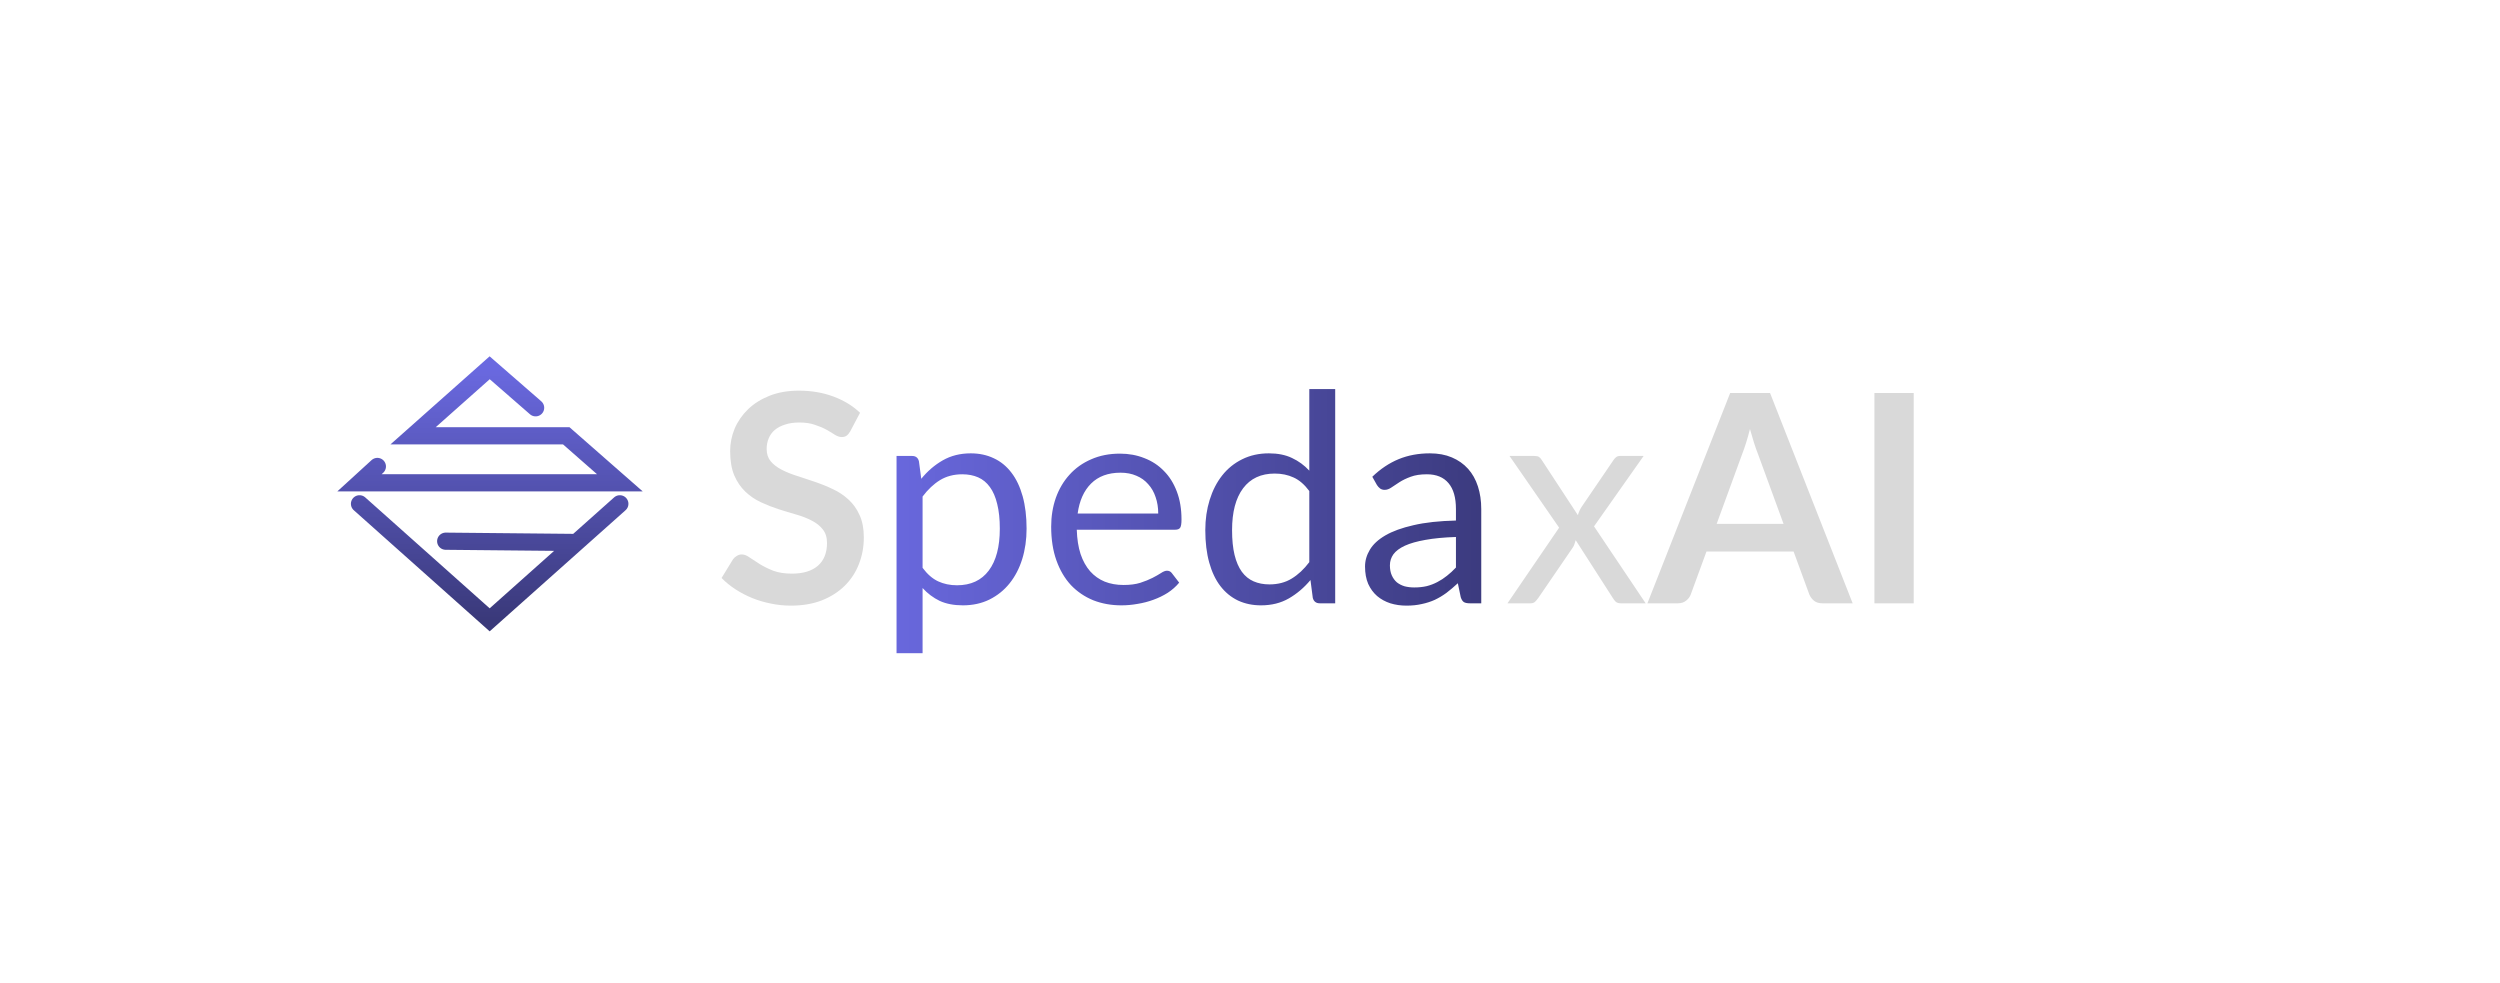 <svg width="605" height="238" viewBox="0 0 605 238" fill="none" xmlns="http://www.w3.org/2000/svg">
<rect width="605" height="238" />
<path d="M150 121.921L139.5 131.28M87 121.921L118.5 150L139.5 131.28M129.618 98.683L118.5 89L99.971 105.46H137.029L150 116.833H87L91.323 112.884M139.5 131.28L107.858 130.97" stroke="url(#paint0_linear_19_2)" stroke-width="4.16" stroke-linecap="round"/>
<path d="M223.264 137.411C224.414 138.96 225.669 140.051 227.03 140.685C228.391 141.318 229.917 141.635 231.606 141.635C234.939 141.635 237.497 140.45 239.28 138.08C241.063 135.71 241.955 132.331 241.955 127.942C241.955 125.619 241.744 123.625 241.322 121.958C240.923 120.292 240.336 118.931 239.562 117.875C238.787 116.796 237.837 116.01 236.71 115.517C235.584 115.024 234.305 114.778 232.874 114.778C230.832 114.778 229.037 115.247 227.488 116.186C225.963 117.124 224.555 118.45 223.264 120.163V137.411ZM222.947 115.869C224.449 114.015 226.186 112.525 228.157 111.398C230.128 110.272 232.381 109.709 234.915 109.709C236.98 109.709 238.846 110.108 240.512 110.906C242.178 111.68 243.598 112.842 244.771 114.39C245.945 115.916 246.848 117.817 247.482 120.093C248.115 122.369 248.432 124.986 248.432 127.942C248.432 130.571 248.08 133.023 247.376 135.299C246.672 137.552 245.651 139.511 244.314 141.178C242.999 142.82 241.38 144.123 239.456 145.085C237.555 146.023 235.408 146.493 233.014 146.493C230.832 146.493 228.955 146.129 227.382 145.402C225.834 144.651 224.461 143.618 223.264 142.304V158.074H216.963V110.342H220.73C221.621 110.342 222.173 110.777 222.384 111.645L222.947 115.869ZM280.291 124.282C280.291 122.827 280.08 121.501 279.658 120.304C279.259 119.084 278.66 118.039 277.863 117.171C277.088 116.279 276.138 115.599 275.011 115.13C273.885 114.637 272.606 114.39 271.175 114.39C268.171 114.39 265.789 115.27 264.029 117.03C262.292 118.767 261.213 121.184 260.791 124.282H280.291ZM285.36 141.002C284.586 141.94 283.659 142.762 282.579 143.466C281.5 144.146 280.338 144.709 279.095 145.155C277.874 145.601 276.607 145.93 275.293 146.141C273.979 146.375 272.676 146.493 271.386 146.493C268.922 146.493 266.645 146.082 264.557 145.261C262.492 144.416 260.697 143.196 259.171 141.6C257.669 139.981 256.496 137.986 255.651 135.616C254.807 133.246 254.384 130.524 254.384 127.45C254.384 124.962 254.76 122.639 255.511 120.48C256.285 118.321 257.388 116.455 258.819 114.883C260.251 113.287 261.999 112.044 264.064 111.152C266.129 110.237 268.452 109.779 271.034 109.779C273.169 109.779 275.14 110.143 276.947 110.87C278.778 111.574 280.35 112.607 281.664 113.968C283.002 115.306 284.046 116.972 284.797 118.966C285.548 120.938 285.923 123.19 285.923 125.725C285.923 126.71 285.818 127.367 285.607 127.696C285.395 128.025 284.996 128.189 284.41 128.189H260.579C260.65 130.442 260.955 132.401 261.495 134.067C262.058 135.733 262.832 137.13 263.818 138.256C264.803 139.359 265.977 140.192 267.338 140.755C268.699 141.295 270.224 141.565 271.914 141.565C273.486 141.565 274.835 141.389 275.962 141.037C277.112 140.661 278.097 140.262 278.919 139.84C279.74 139.418 280.42 139.03 280.96 138.678C281.523 138.303 282.004 138.115 282.403 138.115C282.92 138.115 283.319 138.315 283.6 138.714L285.36 141.002ZM316.851 118.826C315.678 117.253 314.411 116.162 313.05 115.552C311.689 114.918 310.163 114.602 308.474 114.602C305.165 114.602 302.619 115.787 300.835 118.157C299.052 120.527 298.16 123.906 298.16 128.294C298.16 130.618 298.36 132.612 298.759 134.278C299.158 135.921 299.744 137.282 300.519 138.362C301.293 139.418 302.243 140.192 303.37 140.685C304.496 141.178 305.775 141.424 307.207 141.424C309.272 141.424 311.067 140.955 312.592 140.016C314.141 139.077 315.561 137.751 316.851 136.038V118.826ZM323.117 94.15V146H319.386C318.494 146 317.931 145.566 317.696 144.698L317.133 140.368C315.608 142.198 313.871 143.677 311.923 144.803C309.976 145.93 307.723 146.493 305.165 146.493C303.123 146.493 301.27 146.106 299.603 145.331C297.937 144.533 296.518 143.372 295.344 141.846C294.171 140.321 293.267 138.42 292.634 136.144C292 133.868 291.683 131.251 291.683 128.294C291.683 125.666 292.035 123.226 292.739 120.973C293.443 118.697 294.453 116.725 295.767 115.059C297.081 113.393 298.688 112.091 300.589 111.152C302.513 110.19 304.672 109.709 307.066 109.709C309.248 109.709 311.114 110.084 312.663 110.835C314.235 111.563 315.631 112.583 316.851 113.898V94.15H323.117ZM352.338 129.949C349.452 130.043 346.988 130.277 344.946 130.653C342.928 131.005 341.273 131.474 339.983 132.061C338.716 132.647 337.789 133.34 337.202 134.138C336.639 134.935 336.357 135.827 336.357 136.813C336.357 137.751 336.51 138.561 336.815 139.242C337.12 139.922 337.531 140.485 338.047 140.931C338.587 141.354 339.208 141.67 339.912 141.882C340.64 142.069 341.414 142.163 342.236 142.163C343.339 142.163 344.348 142.058 345.263 141.846C346.178 141.612 347.035 141.283 347.832 140.861C348.654 140.438 349.428 139.934 350.156 139.347C350.907 138.761 351.634 138.092 352.338 137.341V129.949ZM332.098 115.376C334.069 113.475 336.193 112.055 338.469 111.117C340.745 110.178 343.268 109.709 346.037 109.709C348.032 109.709 349.804 110.037 351.352 110.694C352.901 111.351 354.204 112.267 355.26 113.44C356.316 114.613 357.113 116.033 357.653 117.699C358.193 119.365 358.463 121.196 358.463 123.19V146H355.682C355.072 146 354.603 145.906 354.274 145.718C353.945 145.507 353.687 145.108 353.5 144.522L352.796 141.142C351.857 142.011 350.942 142.785 350.05 143.466C349.158 144.123 348.22 144.686 347.234 145.155C346.248 145.601 345.192 145.941 344.066 146.176C342.963 146.434 341.731 146.563 340.37 146.563C338.985 146.563 337.683 146.375 336.463 146C335.243 145.601 334.175 145.014 333.26 144.24C332.368 143.466 331.652 142.492 331.112 141.318C330.596 140.122 330.338 138.714 330.338 137.094C330.338 135.686 330.725 134.337 331.5 133.046C332.274 131.732 333.529 130.571 335.266 129.562C337.003 128.553 339.267 127.731 342.06 127.098C344.852 126.441 348.278 126.065 352.338 125.971V123.19C352.338 120.421 351.74 118.333 350.543 116.925C349.346 115.493 347.598 114.778 345.298 114.778C343.749 114.778 342.447 114.977 341.391 115.376C340.358 115.751 339.455 116.186 338.68 116.678C337.929 117.148 337.272 117.582 336.709 117.981C336.169 118.356 335.63 118.544 335.09 118.544C334.668 118.544 334.304 118.438 333.999 118.227C333.694 117.993 333.436 117.711 333.224 117.382L332.098 115.376Z" fill="url(#paint1_linear_19_2)"/>
<path d="M398.25 146H392.23C391.714 146 391.303 145.871 390.998 145.613C390.717 145.331 390.482 145.026 390.294 144.698L381.318 130.723C381.225 131.052 381.119 131.38 381.002 131.709C380.908 132.014 380.767 132.295 380.579 132.554L372.272 144.698C372.037 145.026 371.779 145.331 371.498 145.613C371.239 145.871 370.876 146 370.406 146H364.81L377.306 127.696L365.302 110.342H371.322C371.838 110.342 372.213 110.425 372.448 110.589C372.683 110.753 372.894 110.988 373.082 111.293L381.846 124.669C382.034 123.988 382.327 123.331 382.726 122.698L390.4 111.434C390.611 111.105 390.834 110.847 391.069 110.659C391.327 110.448 391.632 110.342 391.984 110.342H397.757L385.754 127.379L398.25 146ZM431.623 126.781L425.427 109.85C425.122 109.099 424.805 108.207 424.477 107.174C424.148 106.142 423.82 105.027 423.491 103.83C423.186 105.027 422.869 106.154 422.541 107.21C422.212 108.242 421.896 109.146 421.591 109.92L415.431 126.781H431.623ZM448.343 146H441.021C440.2 146 439.531 145.801 439.015 145.402C438.498 144.979 438.111 144.463 437.853 143.853L434.051 133.469H412.967L409.165 143.853C408.977 144.393 408.613 144.885 408.074 145.331C407.534 145.777 406.865 146 406.067 146H398.675L418.704 95.101H428.349L448.343 146ZM463.115 146H453.611V95.101H463.115V146Z" fill="#D9D9D9"/>
<path d="M205.771 104.358C205.49 104.851 205.185 105.215 204.856 105.45C204.551 105.661 204.164 105.766 203.694 105.766C203.202 105.766 202.662 105.59 202.075 105.238C201.512 104.863 200.831 104.452 200.034 104.006C199.236 103.561 198.297 103.162 197.218 102.81C196.162 102.434 194.906 102.246 193.451 102.246C192.137 102.246 190.987 102.411 190.002 102.739C189.016 103.044 188.183 103.478 187.502 104.042C186.845 104.605 186.353 105.285 186.024 106.083C185.695 106.858 185.531 107.714 185.531 108.653C185.531 109.85 185.86 110.847 186.517 111.645C187.197 112.443 188.089 113.123 189.192 113.686C190.295 114.25 191.55 114.754 192.958 115.2C194.366 115.646 195.81 116.127 197.288 116.643C198.766 117.136 200.21 117.723 201.618 118.403C203.026 119.06 204.281 119.905 205.384 120.938C206.487 121.947 207.367 123.19 208.024 124.669C208.705 126.147 209.045 127.942 209.045 130.054C209.045 132.354 208.646 134.513 207.848 136.531C207.074 138.526 205.924 140.274 204.398 141.776C202.897 143.254 201.054 144.428 198.872 145.296C196.69 146.141 194.19 146.563 191.374 146.563C189.755 146.563 188.159 146.399 186.587 146.07C185.015 145.765 183.501 145.319 182.046 144.733C180.615 144.146 179.266 143.442 177.998 142.621C176.731 141.799 175.605 140.884 174.619 139.875L177.4 135.334C177.635 135.006 177.94 134.736 178.315 134.525C178.691 134.29 179.09 134.173 179.512 134.173C180.099 134.173 180.732 134.419 181.413 134.912C182.093 135.381 182.903 135.909 183.842 136.496C184.78 137.083 185.871 137.622 187.115 138.115C188.382 138.585 189.896 138.819 191.656 138.819C194.355 138.819 196.443 138.186 197.922 136.918C199.4 135.628 200.139 133.786 200.139 131.392C200.139 130.054 199.799 128.963 199.118 128.118C198.461 127.274 197.581 126.57 196.478 126.006C195.375 125.42 194.12 124.927 192.712 124.528C191.304 124.129 189.873 123.695 188.418 123.226C186.963 122.756 185.531 122.193 184.123 121.536C182.715 120.879 181.46 120.022 180.357 118.966C179.254 117.91 178.362 116.596 177.682 115.024C177.025 113.428 176.696 111.469 176.696 109.146C176.696 107.292 177.06 105.485 177.787 103.725C178.538 101.965 179.618 100.404 181.026 99.043C182.434 97.682 184.17 96.591 186.235 95.77C188.3 94.948 190.67 94.538 193.346 94.538C196.349 94.538 199.118 95.007 201.653 95.946C204.187 96.884 206.346 98.198 208.13 99.888L205.771 104.358Z" fill="#D9D9D9"/>
<defs>
<linearGradient id="paint0_linear_19_2" x1="118.5" y1="89" x2="118.5" y2="150" gradientUnits="userSpaceOnUse">
<stop stop-color="#6A69E0"/>
<stop offset="1" stop-color="#3A397A"/>
</linearGradient>
<linearGradient id="paint1_linear_19_2" x1="212" y1="119" x2="364" y2="119" gradientUnits="userSpaceOnUse">
<stop stop-color="#6A69E0"/>
<stop offset="1" stop-color="#3A397B"/>
</linearGradient>
</defs>
</svg>
